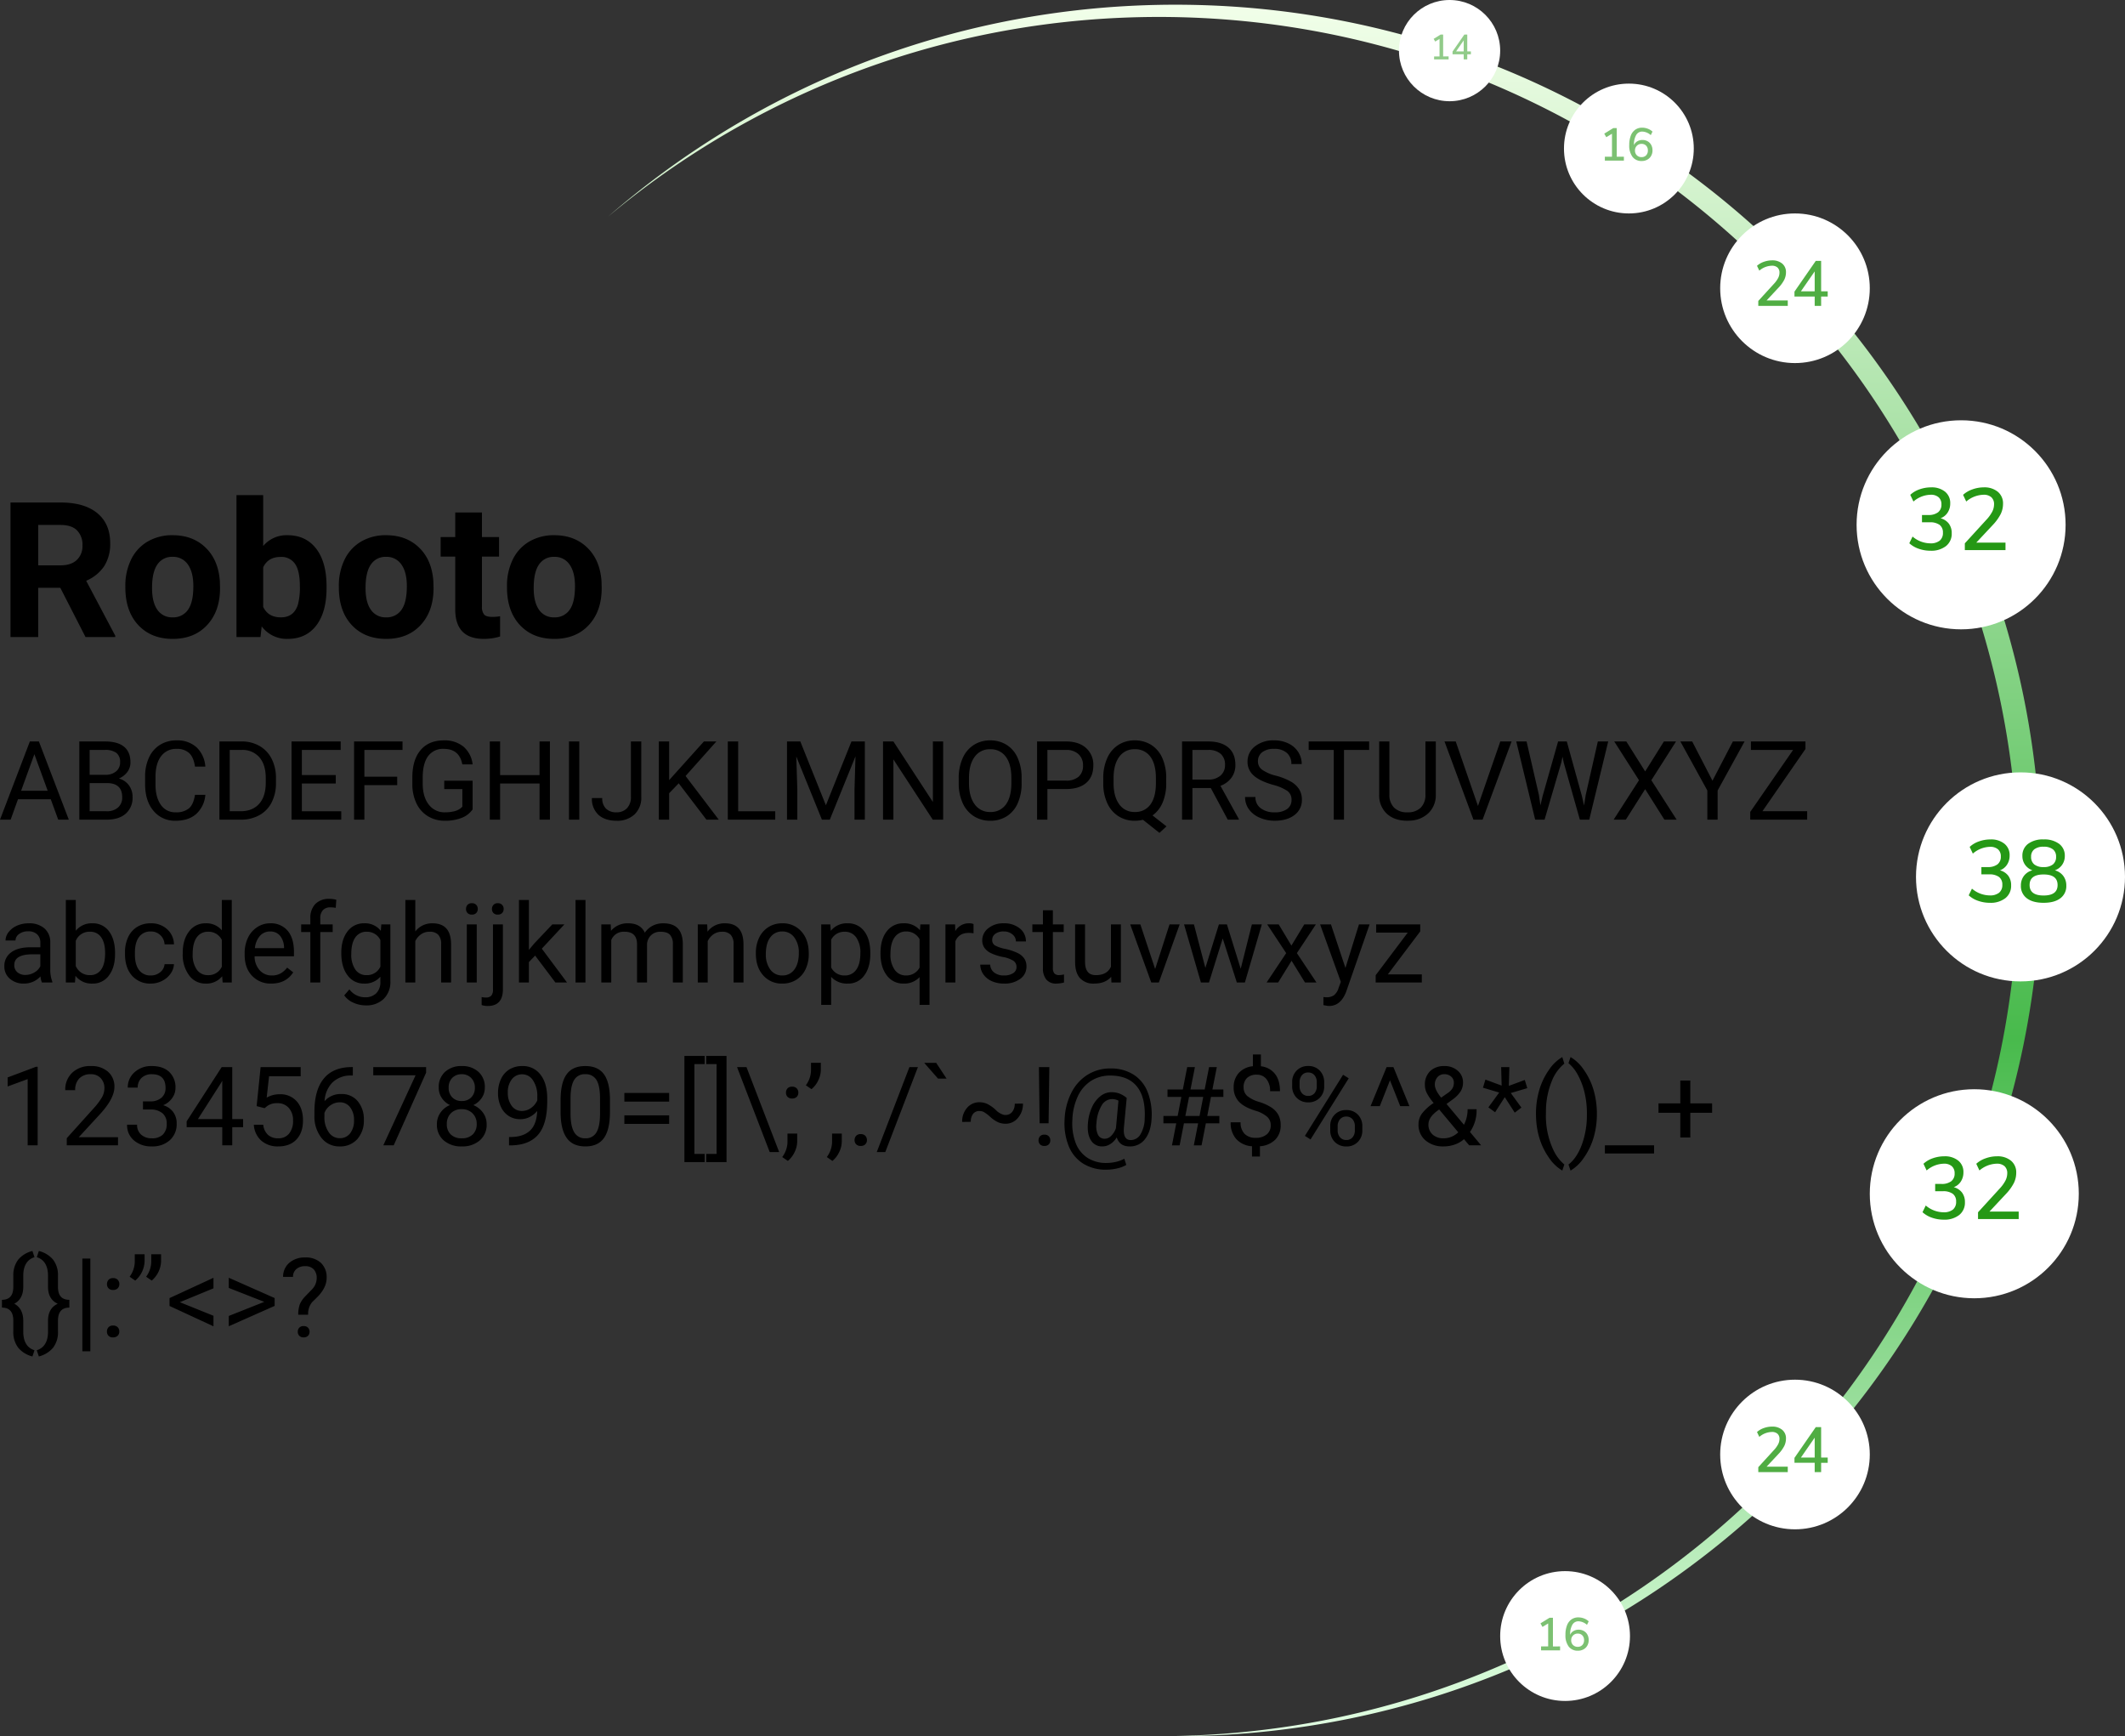 <svg xmlns="http://www.w3.org/2000/svg" xmlns:xlink="http://www.w3.org/1999/xlink" width="965.873" height="789" xmlns:v="https://vecta.io/nano"><rect width="100%" height="100%" fill="#333333" stroke="none"/><defs><linearGradient id="A" x1=".5" x2=".5" y2="1"><stop offset="0" stop-color="#f2ffea"/><stop offset=".596" stop-color="#48ba4c"/><stop offset="1" stop-color="#e3ffe4"/></linearGradient><path id="B" d="M882.034 235.519a6.96 6.96 0 0 1 3.78 2.46c.903 1.277 1.36 2.817 1.3 4.38a7.08 7.08 0 0 1-2.6 5.8c-2.027 1.507-4.518 2.257-7.04 2.12a16.04 16.04 0 0 1-5.36-.9 12.06 12.06 0 0 1-4.28-2.5l1.48-3.04a12.58 12.58 0 0 0 8.04 3.08 6.56 6.56 0 0 0 4.3-1.22 4.45 4.45 0 0 0 1.46-3.62 4.23 4.23 0 0 0-1.5-3.54c-1.342-.884-2.938-1.299-4.54-1.18h-3.48v-3.32h2.84a7.05 7.05 0 0 0 4.46-1.22c1.057-.878 1.629-2.209 1.54-3.58.077-1.223-.392-2.416-1.28-3.26a5.23 5.23 0 0 0-3.6-1.14c-2.894.076-5.669 1.166-7.84 3.08l-1.44-3.04c1.214-1.123 2.652-1.975 4.22-2.5 1.689-.599 3.468-.904 5.26-.9a9.58 9.58 0 0 1 6.32 1.96 6.55 6.55 0 0 1 2.36 5.32 7.51 7.51 0 0 1-1.16 4.16c-.768 1.196-1.906 2.109-3.24 2.6zm29.52 11.08v3.4h-18.48v-3.08l9.72-10.64a16.85 16.85 0 0 0 2.72-3.72 7.38 7.38 0 0 0 .84-3.32c.085-1.222-.368-2.42-1.24-3.28-1.004-.807-2.275-1.206-3.56-1.12-2.89.094-5.659 1.182-7.84 3.08l-1.44-3.04a12.2 12.2 0 0 1 4.24-2.48 15.16 15.16 0 0 1 5.16-.92c2.308-.126 4.583.592 6.4 2.02 1.581 1.363 2.451 3.375 2.36 5.46a10.56 10.56 0 0 1-1.06 4.64c-.942 1.799-2.134 3.455-3.54 4.92l-7.56 8.08z"/></defs><path d="M534.277 789a395.45 395.45 0 0 1-3.782-.018 396.3 396.3 0 0 0 39.612-2.366 391.35 391.35 0 0 0 38.455-6.206 389.11 389.11 0 0 0 37.1-9.853c12.012-3.836 23.977-8.313 35.562-13.307 11.482-4.95 22.863-10.524 33.827-16.569 10.888-6 21.619-12.61 31.9-19.637 10.229-6.994 20.247-14.569 29.776-22.513 9.5-7.924 18.743-16.4 27.459-25.2s17.112-18.108 24.953-27.685a392.92 392.92 0 0 0 22.251-29.982 392.2 392.2 0 0 0 19.358-32.085c5.949-11.026 11.424-22.464 16.271-34a389.2 389.2 0 0 0 12.992-35.714c3.77-12.194 6.972-24.724 9.518-37.24 2.58-12.682 4.548-25.659 5.853-38.572 2.666-26.484 2.658-53.169-.023-79.652a391.74 391.74 0 0 0-5.919-38.788 389.62 389.62 0 0 0-9.626-37.438 389.39 389.39 0 0 0-13.136-35.891c-4.9-11.589-10.437-23.078-16.45-34.148a392.31 392.31 0 0 0-19.567-32.209c-6.979-10.33-14.545-20.448-22.488-30.073-7.924-9.6-16.407-18.936-25.213-27.742s-18.144-17.282-27.744-25.205a393.24 393.24 0 0 0-30.074-22.488c-10.38-7.013-21.217-13.6-32.209-19.568a390.49 390.49 0 0 0-34.148-16.45 389.41 389.41 0 0 0-35.892-13.136 389.31 389.31 0 0 0-37.438-9.626 391.68 391.68 0 0 0-38.787-5.92c-13.272-1.343-26.603-2.016-39.942-2.017-11.778 0-23.667.531-35.336 1.577a392.51 392.51 0 0 0-34.454 4.64 389.89 389.89 0 0 0-33.437 7.568c-10.86 2.968-21.723 6.453-32.284 10.36-10.466 3.87-20.899 8.25-30.999 13.016a391.25 391.25 0 0 0-29.572 15.539 392.76 392.76 0 0 0-54.328 38.1 396.98 396.98 0 0 1 26.866-21.376c9.251-6.726 18.907-13.12 28.7-19.007a394.15 394.15 0 0 1 30.384-16.488 392.68 392.68 0 0 1 31.92-13.822c10.889-4.15 22.1-7.854 33.31-11.009 11.335-3.189 22.96-5.9 34.551-8.046 11.731-2.177 23.724-3.838 35.643-4.937 12.079-1.113 24.388-1.678 36.587-1.678 13.434.001 26.86.679 40.226 2.031 13.113 1.333 26.15 3.323 39.064 5.962a391.67 391.67 0 0 1 37.7 9.695c12.206 3.8 24.367 8.248 36.147 13.23a393.21 393.21 0 0 1 34.391 16.567 395.13 395.13 0 0 1 32.438 19.707c10.4 7.028 20.593 14.648 30.287 22.649a396.93 396.93 0 0 1 27.939 25.393c8.866 8.867 17.413 18.269 25.393 27.939 8 9.694 15.621 19.884 22.649 30.288a395.3 395.3 0 0 1 19.708 32.438c6.057 11.151 11.631 22.722 16.567 34.392 4.982 11.778 9.433 23.94 13.229 36.146a394.22 394.22 0 0 1 9.7 37.7 394.54 394.54 0 0 1 5.962 39.064c2.708 26.749 2.708 53.703 0 80.452-1.333 13.114-3.323 26.152-5.961 39.067-2.594 12.674-5.855 25.36-9.7 37.7-3.8 12.206-8.247 24.367-13.229 36.147-4.936 11.67-10.51 23.241-16.567 34.392a394.96 394.96 0 0 1-19.708 32.438 397.4 397.4 0 0 1-22.649 30.288c-7.98 9.67-16.524 19.07-25.393 27.939a397.33 397.33 0 0 1-27.939 25.393 396.53 396.53 0 0 1-30.287 22.649c-10.458 7.064-21.372 13.695-32.438 19.707a393.37 393.37 0 0 1-34.391 16.567c-11.781 4.983-23.942 9.434-36.147 13.23a393.16 393.16 0 0 1-37.7 9.695 394.5 394.5 0 0 1-39.064 5.962A399.81 399.81 0 0 1 534.277 789z" fill="url(#A)"/><path d="M27.409 267.118H17.373V289.5H4.775v-61.141h22.718q10.834 0 16.713 4.829 5.879 4.829 5.879 13.647a18.81 18.81 0 0 1-2.709 10.436 18.47 18.47 0 0 1-8.209 6.656l13.227 24.985v.588H38.873zm-10.036-10.2h10.162q4.745 0 7.349-2.415a8.63 8.63 0 0 0 2.6-6.656 9.24 9.24 0 0 0-2.457-6.8q-2.457-2.478-7.538-2.478H17.373zm39.6 9.448c-.076-4.164.814-8.29 2.6-12.052a19.06 19.06 0 0 1 7.5-8.188 21.87 21.87 0 0 1 11.359-2.9q9.2 0 15.012 5.627 5.812 5.627 6.488 15.285l.084 3.107q0 10.455-5.84 16.775-5.84 6.32-15.66 6.32-9.826 0-15.684-6.3-5.858-6.3-5.861-17.132zm12.136.882q0 6.467 2.436 9.889a8.04 8.04 0 0 0 6.971 3.419 8.06 8.06 0 0 0 6.887-3.38q2.478-3.38 2.478-10.813 0-6.341-2.478-9.826a8.06 8.06 0 0 0-6.971-3.485c-2.74-.115-5.345 1.195-6.887 3.464q-2.438 3.463-2.438 10.728zm79.323-.042q0 10.918-4.661 17.028-4.661 6.11-13.019 6.106c-4.622.147-9.026-1.969-11.8-5.669l-.546 4.829h-10.918V225h12.136v23.138a13.82 13.82 0 0 1 11.044-4.913q8.314 0 13.039 6.11 4.725 6.11 4.724 17.2zm-12.136-.882q0-6.887-2.184-10.057c-1.467-2.121-3.935-3.322-6.509-3.17q-5.795 0-7.979 4.745v17.931q2.226 4.787 8.063 4.787 5.879 0 7.727-5.795a29.88 29.88 0 0 0 .881-8.445zm17.721.042c-.076-4.164.814-8.29 2.6-12.052a19.06 19.06 0 0 1 7.5-8.188 21.87 21.87 0 0 1 11.359-2.9q9.2 0 15.012 5.627 5.812 5.627 6.488 15.285l.084 3.107q0 10.456-5.837 16.776-5.837 6.32-15.666 6.319-9.826 0-15.684-6.3-5.858-6.3-5.857-17.132zm12.136.882q0 6.467 2.436 9.889a8.04 8.04 0 0 0 6.971 3.422 8.06 8.06 0 0 0 6.887-3.38q2.478-3.38 2.478-10.813 0-6.341-2.478-9.826a8.06 8.06 0 0 0-6.971-3.485c-2.74-.115-5.345 1.195-6.887 3.464q-2.438 3.46-2.438 10.725zm52.91-34.35v11.17h7.769v8.9h-7.769v22.676c-.117 1.28.226 2.56.966 3.611q.966 1.092 3.7 1.092a19.32 19.32 0 0 0 3.569-.294v9.2c-2.384.727-4.863 1.094-7.355 1.087q-12.766 0-13.018-12.892v-24.481h-6.635v-8.9h6.635v-11.17zm11.38 33.468c-.076-4.164.814-8.29 2.6-12.052a19.06 19.06 0 0 1 7.5-8.188 21.87 21.87 0 0 1 11.359-2.9q9.2 0 15.012 5.627 5.812 5.627 6.488 15.285l.084 3.107q0 10.456-5.837 16.776-5.837 6.32-15.666 6.319-9.826 0-15.684-6.3-5.858-6.3-5.858-17.133zm12.136.882q0 6.467 2.436 9.889a8.04 8.04 0 0 0 6.971 3.422 8.06 8.06 0 0 0 6.887-3.38q2.478-3.38 2.478-10.813 0-6.341-2.478-9.826a8.06 8.06 0 0 0-6.971-3.485c-2.74-.115-5.345 1.195-6.887 3.464q-2.438 3.46-2.438 10.725zM23.071 363.223H8.178L4.834 372.5H0l13.574-35.547h4.1l13.6 35.547h-4.81zm-13.477-3.858h12.085l-6.054-16.626zM36.059 372.5v-35.547H47.68q5.786 0 8.7 2.393 2.914 2.393 2.917 7.08a7.22 7.22 0 0 1-1.416 4.407 9.18 9.18 0 0 1-3.853 2.967c1.823.471 3.43 1.553 4.553 3.064 1.133 1.562 1.72 3.454 1.672 5.383a9.51 9.51 0 0 1-3.1 7.52q-3.101 2.733-8.765 2.733zm4.688-16.626v12.793h7.739a7.45 7.45 0 0 0 5.164-1.7 5.96 5.96 0 0 0 1.892-4.675q0-6.421-6.982-6.421zm0-3.76h7.08a7.43 7.43 0 0 0 4.919-1.538 5.15 5.15 0 0 0 1.843-4.176 5.07 5.07 0 0 0-1.709-4.26c-1.541-1-3.368-1.468-5.2-1.331h-6.933zm52.588 9.106a13.08 13.08 0 0 1-4.163 8.7q-3.503 3.068-9.314 3.068c-3.885.143-7.617-1.525-10.1-4.517q-3.8-4.517-3.8-12.085v-3.418c-.063-3.001.541-5.978 1.77-8.716a13.22 13.22 0 0 1 5.017-5.774 13.97 13.97 0 0 1 7.52-2.014c3.323-.162 6.578.972 9.082 3.162 2.376 2.315 3.797 5.439 3.979 8.752h-4.703q-.61-4.248-2.649-6.152a8.03 8.03 0 0 0-5.7-1.9 8.39 8.39 0 0 0-7.043 3.32q-2.551 3.32-2.551 9.448v3.442q0 5.786 2.417 9.2a7.81 7.81 0 0 0 6.763 3.418 9.02 9.02 0 0 0 5.994-1.77q2.087-1.77 2.771-6.165zm6.396 11.28v-35.547h10.034a16.16 16.16 0 0 1 8.2 2.051 13.87 13.87 0 0 1 5.505 5.835 18.99 18.99 0 0 1 1.965 8.691v2.27a19.06 19.06 0 0 1-1.941 8.813c-1.223 2.449-3.154 4.473-5.542 5.811a17.18 17.18 0 0 1-8.382 2.076zm4.685-31.689v27.856h4.932q5.42 0 8.435-3.369 3.015-3.369 3.015-9.595v-2.075q0-6.055-2.844-9.412c-2.034-2.3-5.002-3.553-8.069-3.406zm48.2 15.258h-15.409v12.6h17.9v3.831h-22.591v-35.547h22.339v3.857h-17.648v11.426h15.409zm27.93.732h-14.921V372.5h-4.687v-35.547h22.021v3.857h-17.334v12.158h14.917zm34.27 11.036a10.83 10.83 0 0 1-5.042 3.87 20.35 20.35 0 0 1-7.528 1.281 14.6 14.6 0 0 1-7.715-2.039 13.58 13.58 0 0 1-5.215-5.798c-1.278-2.726-1.925-5.705-1.892-8.716v-3.1q0-8.032 3.748-12.451 3.748-4.419 10.535-4.419a13.49 13.49 0 0 1 8.96 2.844 12.39 12.39 0 0 1 4.15 8.069h-4.687q-1.318-7.056-8.4-7.056a8.3 8.3 0 0 0-7.141 3.308q-2.429 3.308-2.454 9.583v2.905q0 5.981 2.734 9.509a8.87 8.87 0 0 0 7.4 3.528 16.3 16.3 0 0 0 4.614-.586 7.13 7.13 0 0 0 3.271-1.978v-7.983h-8.228V354.8h12.89zm35.135 4.663h-4.712v-16.431h-17.923V372.5h-4.687v-35.547h4.687v15.283h17.92v-15.283h4.712zm13.354 0h-4.689v-35.547h4.688zm23.462-35.547h4.712v25.171a10.43 10.43 0 0 1-3.063 7.983c-2.239 1.994-5.172 3.028-8.167 2.881q-5.3 0-8.252-2.71c-2.042-1.981-3.12-4.753-2.954-7.593h4.688c-.105 1.747.498 3.463 1.672 4.761a6.48 6.48 0 0 0 4.846 1.709 6.28 6.28 0 0 0 4.7-1.831 7.09 7.09 0 0 0 1.819-5.127zm21.729 19.019l-4.346 4.517V372.5h-4.687v-35.547h4.688v17.578l15.8-17.578h5.664l-13.999 15.698 15.093 19.849h-5.615zm27.026 12.7h16.846v3.828H330.81v-35.547h4.712zm28.247-31.714l11.621 29 11.621-29h6.079V372.5h-4.687v-13.843l.439-14.941-11.67 28.784h-3.589l-11.645-28.711.464 14.868V372.5h-4.686v-35.547zm64.917 35.542h-4.712l-17.9-27.393V372.5h-4.712v-35.547h4.712l17.949 27.515v-27.515h4.663zm35.669-16.626a21.99 21.99 0 0 1-1.758 9.119c-1.033 2.432-2.767 4.501-4.98 5.945a13.7 13.7 0 0 1-7.52 2.051 13.59 13.59 0 0 1-7.446-2.063 13.63 13.63 0 0 1-5.042-5.884 21.1 21.1 0 0 1-1.843-8.85v-2.563a21.73 21.73 0 0 1 1.782-9.058c1.052-2.459 2.806-4.552 5.042-6.018a13.53 13.53 0 0 1 7.458-2.087 13.78 13.78 0 0 1 7.532 2.063 13.29 13.29 0 0 1 5.017 5.981 22.1 22.1 0 0 1 1.758 9.119zm-4.663-2.295q0-6.323-2.539-9.7c-1.658-2.237-4.318-3.504-7.1-3.381-2.748-.104-5.369 1.163-6.995 3.381q-2.551 3.381-2.625 9.387v2.612q0 6.128 2.576 9.631a8.32 8.32 0 0 0 7.092 3.5c2.747.131 5.38-1.108 7.028-3.309q2.49-3.308 2.563-9.485zm16.382 5V372.5h-4.688v-35.547h13.11q5.835 0 9.143 2.979a10.1 10.1 0 0 1 3.308 7.886q0 5.176-3.235 7.971-3.235 2.795-9.265 2.8zm0-3.833h8.423a8.43 8.43 0 0 0 5.762-1.77c1.394-1.323 2.127-3.198 2-5.115a6.68 6.68 0 0 0-2-5.078 7.9 7.9 0 0 0-5.493-1.978h-8.691zm54 1.123c.075 3.04-.482 6.062-1.636 8.875a13.71 13.71 0 0 1-4.59 5.823l6.348 4.98-3.2 2.954-7.49-5.952a15.25 15.25 0 0 1-3.711.439 13.59 13.59 0 0 1-7.446-2.063 13.63 13.63 0 0 1-5.042-5.884 21.1 21.1 0 0 1-1.843-8.85v-2.563a21.73 21.73 0 0 1 1.782-9.058c1.052-2.459 2.806-4.552 5.042-6.018a13.53 13.53 0 0 1 7.458-2.087c2.667-.055 5.292.666 7.556 2.075a13.39 13.39 0 0 1 5.014 5.969 21.93 21.93 0 0 1 1.758 9.094zm-4.687-2.295q0-6.274-2.5-9.68a8.33 8.33 0 0 0-7.141-3.406 8.26 8.26 0 0 0-6.97 3.381q-2.551 3.381-2.625 9.387v2.612q0 6.1 2.551 9.619a8.27 8.27 0 0 0 7.092 3.516c2.747.135 5.382-1.103 7.033-3.303q2.49-3.308 2.563-9.485zm24.951 4.541h-8.35V372.5h-4.712v-35.547h11.768q6.006 0 9.241 2.734 3.235 2.734 3.235 7.959a9.57 9.57 0 0 1-1.794 5.786 10.71 10.71 0 0 1-4.993 3.687l8.353 15.088v.293h-5.03zm-8.35-3.833h7.2c2.011.106 3.99-.538 5.554-1.807a6.1 6.1 0 0 0 2.063-4.834c.123-1.892-.597-3.742-1.965-5.054a8.33 8.33 0 0 0-5.676-1.782h-7.178zm36.572 2.368q-6.03-1.733-8.777-4.26a8.14 8.14 0 0 1-2.747-6.238 8.6 8.6 0 0 1 3.357-6.946 13.34 13.34 0 0 1 8.728-2.747 14.56 14.56 0 0 1 6.531 1.416 10.74 10.74 0 0 1 4.443 3.906 9.99 9.99 0 0 1 1.575 5.444h-4.712c.099-1.909-.652-3.764-2.051-5.066a8.36 8.36 0 0 0-5.786-1.843 8.55 8.55 0 0 0-5.408 1.526c-1.294 1.015-2.017 2.593-1.941 4.236-.001 1.447.682 2.81 1.843 3.674 1.899 1.308 4.031 2.241 6.28 2.748 2.42.614 4.75 1.537 6.934 2.747a10.52 10.52 0 0 1 3.711 3.5 8.94 8.94 0 0 1 1.208 4.712c.078 2.72-1.18 5.305-3.369 6.921q-3.369 2.6-9.009 2.6a16.71 16.71 0 0 1-6.836-1.4 11.5 11.5 0 0 1-4.9-3.845c-1.142-1.618-1.744-3.555-1.718-5.535h4.712a6.12 6.12 0 0 0 2.38 5.09 10.02 10.02 0 0 0 6.36 1.868 9.21 9.21 0 0 0 5.688-1.514c1.298-.966 2.038-2.509 1.978-4.126a4.83 4.83 0 0 0-1.831-4.041 21.11 21.11 0 0 0-6.639-2.822zm43.756-15.839h-11.428V372.5h-4.663v-31.689h-11.4v-3.857h27.491zm30.3-3.857v24.17a11.34 11.34 0 0 1-3.162 8.228 12.74 12.74 0 0 1-8.512 3.587l-1.245.049q-5.835 0-9.3-3.149a11.26 11.26 0 0 1-3.516-8.667v-24.219h4.635v24.072a8.13 8.13 0 0 0 2.124 5.994c1.642 1.509 3.83 2.281 6.055 2.136a8.22 8.22 0 0 0 6.091-2.124c1.486-1.625 2.249-3.783 2.112-5.981v-24.1zm19.161 29.32l10.156-29.321h5.127L673.877 372.5h-4.15l-13.16-35.547h5.1zm27.71-4.98l.684 4.688 1-4.224 7.031-24.8h3.955l6.86 24.8.977 4.3.757-4.785 5.518-24.316h4.712l-8.618 35.543h-4.272l-7.325-25.9-.562-2.71-.562 2.71-7.592 25.9h-4.272l-8.594-35.547h4.688zm48.291-10.718l8.521-13.623h5.517l-11.23 17.627 11.499 17.92h-5.569l-8.74-13.867-8.787 13.867h-5.542l11.523-17.92-11.254-17.627h5.493zm30.591 4.224l9.277-17.847h5.322l-12.252 22.29V372.5h-4.687v-13.257l-12.256-22.29h5.371zm22.705 13.867h20.337v3.833h-25.879v-3.516l19.484-28.173h-19.167v-3.857h24.78v3.446z"/><path d="M19.043 446.5a9.49 9.49 0 0 1-.635-2.783c-1.93 2.107-4.663 3.296-7.52 3.271-2.337.094-4.625-.695-6.408-2.209a7.15 7.15 0 0 1-2.5-5.6 7.47 7.47 0 0 1 3.136-6.412q3.137-2.283 8.826-2.283h4.395v-2.075c.068-1.4-.447-2.765-1.421-3.772a5.69 5.69 0 0 0-4.175-1.4c-1.449-.05-2.873.379-4.053 1.221a3.6 3.6 0 0 0-1.636 2.954H2.516c.026-1.394.519-2.74 1.4-3.821a9.58 9.58 0 0 1 3.811-2.921c1.667-.728 3.47-1.093 5.289-1.07 2.585-.152 5.134.662 7.153 2.283 1.764 1.607 2.744 3.901 2.686 6.287v12.153c-.078 1.971.238 3.938.928 5.786v.391zm-7.5-3.442a7.94 7.94 0 0 0 4.028-1.1c1.191-.648 2.156-1.646 2.764-2.858v-5.42h-3.54q-8.3 0-8.3 4.858a4.11 4.11 0 0 0 1.416 3.32c1.027.827 2.319 1.254 3.636 1.2zm40.747-9.473q0 6.055-2.783 9.729c-1.727 2.385-4.523 3.761-7.466 3.674a9.21 9.21 0 0 1-7.739-3.54l-.22 3.052h-4.15V409h4.517v13.989c1.832-2.265 4.633-3.524 7.543-3.389 2.966-.116 5.797 1.247 7.556 3.638q2.747 3.638 2.747 9.961zm-4.517-.513q0-4.614-1.782-7.129a5.9 5.9 0 0 0-5.127-2.515 6.63 6.63 0 0 0-6.421 4.15V439c1.097 2.583 3.665 4.231 6.47 4.15 2.004.081 3.91-.868 5.054-2.515q1.811-2.509 1.811-7.563zM68.579 443.3c1.537.026 3.033-.493 4.224-1.465 1.153-.884 1.879-2.214 2-3.662h4.272a8.19 8.19 0 0 1-1.559 4.327 10.29 10.29 0 0 1-3.847 3.268 11.1 11.1 0 0 1-5.09 1.22 10.88 10.88 0 0 1-8.582-3.6q-3.181-3.602-3.181-9.852v-.757a15.9 15.9 0 0 1 1.416-6.86c.871-1.918 2.284-3.539 4.065-4.663 1.886-1.14 4.059-1.716 6.262-1.66 2.712-.091 5.355.861 7.385 2.661a9.51 9.51 0 0 1 3.137 6.909h-4.277c-.08-1.601-.776-3.11-1.941-4.211a6.04 6.04 0 0 0-4.309-1.648 6.32 6.32 0 0 0-5.338 2.478q-1.892 2.478-1.892 7.166v.854q0 4.565 1.88 7.031a6.35 6.35 0 0 0 5.375 2.464zm14.477-10.228q0-6.079 2.881-9.778a9.11 9.11 0 0 1 7.544-3.7 9.16 9.16 0 0 1 7.349 3.174V409h4.517v37.5h-4.15l-.22-2.832a9.2 9.2 0 0 1-7.545 3.32c-2.96.05-5.757-1.355-7.483-3.76a15.65 15.65 0 0 1-2.893-9.814zm4.517.513c-.143 2.481.507 4.943 1.855 7.031a6 6 0 0 0 5.127 2.539 6.59 6.59 0 0 0 6.275-3.855v-12.136a6.64 6.64 0 0 0-6.226-3.735c-2.049-.082-3.999.884-5.176 2.563q-1.855 2.564-1.855 7.593zm35.743 13.403a11.54 11.54 0 0 1-8.74-3.528q-3.369-3.528-3.369-9.436v-.83a15.85 15.85 0 0 1 1.5-7.019c.924-1.97 2.378-3.644 4.2-4.834a10.56 10.56 0 0 1 5.847-1.746c3.05-.166 6.006 1.087 8.008 3.394q2.856 3.394 2.856 9.717v1.88h-17.9a9.39 9.39 0 0 0 2.287 6.314c1.407 1.58 3.439 2.458 5.554 2.4 1.414.045 2.814-.293 4.053-.977 1.125-.667 2.111-1.545 2.904-2.586l2.759 2.148q-3.319 5.103-9.959 5.103zm-.562-23.682c-1.746-.033-3.421.693-4.59 1.99a9.67 9.67 0 0 0-2.295 5.579h13.232v-.342a8.6 8.6 0 0 0-1.855-5.333 5.67 5.67 0 0 0-4.492-1.893zm18.31 23.194v-22.925h-4.175v-3.491h4.175v-2.71a9 9 0 0 1 2.271-6.567c1.727-1.628 4.052-2.468 6.421-2.319 1.047.001 2.09.14 3.1.415l-.244 3.662a12.97 12.97 0 0 0-2.441-.22c-1.263-.079-2.499.388-3.394 1.282a5.19 5.19 0 0 0-1.2 3.674v2.783h5.64v3.491h-5.64V446.5zm14.063-13.428q0-6.177 2.856-9.827c1.78-2.373 4.602-3.735 7.568-3.65 2.918-.139 5.725 1.132 7.544 3.418l.22-2.93h4.126v25.782c.161 3-.942 5.931-3.04 8.081-2.215 2.041-5.158 3.106-8.167 2.954-1.929-.005-3.835-.422-5.591-1.221-1.68-.698-3.127-1.858-4.175-3.345l2.344-2.71a8.83 8.83 0 0 0 7.1 3.589 6.92 6.92 0 0 0 5.139-1.855 7.09 7.09 0 0 0 1.843-5.225v-2.27c-1.865 2.11-4.587 3.26-7.4 3.125-2.964.064-5.77-1.332-7.507-3.735q-2.86-3.735-2.86-10.181zm4.541.513c-.138 2.472.502 4.926 1.831 7.015a5.95 5.95 0 0 0 5.127 2.551c2.686.1 5.165-1.434 6.274-3.882v-12.056c-1.147-2.379-3.586-3.862-6.226-3.784a6 6 0 0 0-5.151 2.563q-1.855 2.564-1.855 7.593zm29.1-10.3a9.6 9.6 0 0 1 7.813-3.687q8.374 0 8.447 9.448V446.5h-4.512v-17.48a6.08 6.08 0 0 0-1.31-4.22c-1.08-.996-2.528-1.492-3.992-1.367a6.52 6.52 0 0 0-3.857 1.172 7.96 7.96 0 0 0-2.588 3.076V446.5h-4.517V409h4.517zm27.931 23.215h-4.517v-26.416h4.517zm-4.883-33.423a2.7 2.7 0 0 1 .671-1.855 2.52 2.52 0 0 1 1.99-.757 2.56 2.56 0 0 1 2 .757 2.67 2.67 0 0 1 .684 1.855 2.58 2.58 0 0 1-.684 1.831c-.532.518-1.26.784-2 .732-.738.054-1.463-.213-1.99-.732-.452-.501-.693-1.157-.671-1.831zm16.772 7.007v29.468q0 7.617-6.909 7.617a8.38 8.38 0 0 1-2.759-.439v-3.614a8.73 8.73 0 0 0 2.051.2 3.07 3.07 0 0 0 2.307-.818c.613-.814.897-1.83.793-2.844v-29.57zm-4.98-7.007a2.71 2.71 0 0 1 .671-1.843 2.47 2.47 0 0 1 1.965-.769 2.56 2.56 0 0 1 2 .757 2.67 2.67 0 0 1 .684 1.855 2.58 2.58 0 0 1-.684 1.831c-.532.518-1.26.784-2 .732-.735.056-1.457-.211-1.978-.732-.445-.504-.68-1.159-.658-1.831zm19.629 21.191l-2.832 2.954v9.278h-4.517V409h4.517v22.681l2.417-2.905 8.228-8.691h5.493l-10.279 11.034 11.475 15.381h-5.3zm22.879 12.232h-4.52V409h4.52zm11.475-26.416l.122 2.93c1.947-2.282 4.836-3.541 7.833-3.414q5.542 0 7.544 4.248c.889-1.278 2.063-2.331 3.43-3.076a10.13 10.13 0 0 1 4.996-1.172q8.691 0 8.838 9.2v17.7h-4.517v-17.432c.118-1.525-.344-3.038-1.294-4.236q-1.294-1.4-4.346-1.4a5.99 5.99 0 0 0-4.175 1.5 6.09 6.09 0 0 0-1.929 4.041V446.5h-4.541v-17.31q0-5.762-5.64-5.762c-2.636-.204-5.099 1.329-6.079 3.784V446.5h-4.517v-26.416zm43.848 0l.146 3.32c1.87-2.468 4.814-3.886 7.91-3.809q8.374 0 8.447 9.448V446.5h-4.517v-17.48a6.08 6.08 0 0 0-1.309-4.22c-1.08-.996-2.528-1.492-3.992-1.367a6.52 6.52 0 0 0-3.857 1.172 7.96 7.96 0 0 0-2.588 3.076V446.5h-4.517v-26.416zm22.119 12.964a15.6 15.6 0 0 1 1.526-6.982c.929-1.968 2.404-3.629 4.248-4.785 1.87-1.138 4.024-1.723 6.213-1.685a11.14 11.14 0 0 1 8.728 3.735q3.333 3.735 3.333 9.937v.317a15.74 15.74 0 0 1-1.477 6.921c-.917 1.966-2.384 3.624-4.224 4.773a11.7 11.7 0 0 1-6.315 1.709 11.11 11.11 0 0 1-8.7-3.735q-3.333-3.735-3.333-9.888zm4.541.537a11.3 11.3 0 0 0 2.039 7.056c1.27 1.729 3.308 2.723 5.452 2.659 2.159.067 4.209-.945 5.469-2.7q2.026-2.7 2.026-7.556a11.28 11.28 0 0 0-2.063-7.043 6.56 6.56 0 0 0-5.481-2.7c-2.128-.053-4.146.942-5.4 2.661q-2.046 2.667-2.046 7.623zm47.485 0q0 6.03-2.759 9.717a8.84 8.84 0 0 1-7.474 3.686 9.69 9.69 0 0 1-7.568-3.052v12.72h-4.517v-36.572h4.126l.22 2.93a9.3 9.3 0 0 1 7.666-3.418 9.01 9.01 0 0 1 7.532 3.589q2.771 3.589 2.771 9.985zm-4.517-.513a11.67 11.67 0 0 0-1.9-7.056c-1.194-1.688-3.158-2.661-5.225-2.588a6.64 6.64 0 0 0-6.152 3.638v12.622a6.65 6.65 0 0 0 6.2 3.613c2.044.06 3.983-.907 5.164-2.576q1.91-2.575 1.91-7.653zm9.155 0q0-6.226 2.856-9.851c1.819-2.377 4.675-3.727 7.666-3.625a9.25 9.25 0 0 1 7.4 3.149l.2-2.661h4.15v36.572h-4.517v-12.6a9.48 9.48 0 0 1-7.275 2.93 9.11 9.11 0 0 1-7.629-3.723q-2.857-3.721-2.857-9.873zm4.517.513c-.143 2.521.529 5.02 1.917 7.129a6.1 6.1 0 0 0 5.16 2.586c2.56.073 4.942-1.307 6.152-3.564V426.8c-1.225-2.208-3.575-3.553-6.1-3.491a6.14 6.14 0 0 0-5.2 2.6q-1.932 2.598-1.932 7.676zm37.769-9.448c-.735-.118-1.478-.175-2.222-.171q-4.443 0-6.03 3.784v18.75h-4.52v-26.416h4.395l.073 3.052c1.287-2.251 3.708-3.612 6.3-3.54.684-.036 1.367.081 2 .342zm19.528 15.356c.049-1.12-.469-2.189-1.379-2.844-1.475-.888-3.109-1.481-4.81-1.746a22.74 22.74 0 0 1-5.444-1.758c-1.183-.55-2.207-1.389-2.979-2.441a5.84 5.84 0 0 1-.964-3.369 6.85 6.85 0 0 1 2.747-5.493c2.001-1.554 4.487-2.35 7.019-2.246a11.04 11.04 0 0 1 7.288 2.319c1.811 1.43 2.847 3.626 2.8 5.933h-4.541c-.006-1.252-.587-2.432-1.575-3.2a5.9 5.9 0 0 0-3.967-1.343c-1.369-.08-2.726.298-3.857 1.074a3.38 3.38 0 0 0-1.392 2.808 2.74 2.74 0 0 0 1.294 2.466 15.92 15.92 0 0 0 4.675 1.587 24.36 24.36 0 0 1 5.481 1.807 8 8 0 0 1 3.113 2.527c.699 1.067 1.053 2.324 1.013 3.6a6.76 6.76 0 0 1-2.842 5.678 11.88 11.88 0 0 1-7.344 2.136 13.3 13.3 0 0 1-5.616-1.123c-1.538-.675-2.86-1.76-3.821-3.137a7.56 7.56 0 0 1-1.379-4.358h4.517c.031 1.413.7 2.737 1.819 3.6 1.299.94 2.879 1.409 4.48 1.331 1.444.07 2.876-.291 4.114-1.038a3.19 3.19 0 0 0 1.55-2.77zm16.528-25.806v6.4h4.932v3.491h-4.932v16.379a3.66 3.66 0 0 0 .659 2.38c.591.588 1.416.88 2.246.793.724-.026 1.443-.124 2.148-.293v3.663c-1.129.317-2.295.481-3.467.488-1.722.123-3.405-.552-4.565-1.831-1.113-1.496-1.658-3.339-1.538-5.2v-16.382h-4.81v-3.491h4.81v-6.4zm26.514 30.2q-2.637 3.1-7.739 3.1a8.21 8.21 0 0 1-6.433-2.454q-2.209-2.454-2.234-7.263v-17.186h4.517v17.065q0 6.006 4.883 6.006 5.176 0 6.885-3.857v-19.214h4.517V446.5h-4.3zm19.971-3.516l6.543-20.288h4.614l-9.473 26.417h-3.442l-9.575-26.416h4.614zm38.892-.1l5.078-20.19h4.517l-7.692 26.419h-3.662l-6.421-20.02-6.245 20.02h-3.662l-7.666-26.416h4.492l5.2 19.775 6.152-19.775h3.638zm23.047-10.547l5.859-9.644h5.269l-8.643 13.062 8.915 13.358h-5.225l-6.1-9.888-6.106 9.888h-5.249l8.908-13.354-8.64-13.062h5.225zm24.559 10.16l6.152-19.8h4.834l-10.617 30.493q-2.466 6.592-7.837 6.592l-.854-.073-1.685-.317v-3.663l1.221.1a6.01 6.01 0 0 0 3.577-.928c1.032-.891 1.769-2.074 2.112-3.394l1-2.686-9.424-26.123h4.932zm19.263 2.93h15.454v3.686h-20.971v-3.32l14.575-19.36h-14.352v-3.735h20.02v3.2z"/><path d="M17.116 520.5h-4.543v-30.1l-9.107 3.342v-4.1l12.94-4.86h.71zm36.521 0H30.346v-3.247l12.3-13.672c1.435-1.54 2.7-3.23 3.772-5.042.676-1.231 1.033-2.612 1.038-4.016a6.38 6.38 0 0 0-1.685-4.565 5.89 5.89 0 0 0-4.492-1.782c-1.936-.117-3.834.578-5.237 1.917a7.32 7.32 0 0 0-1.868 5.334h-4.511c-.12-2.974 1.029-5.859 3.162-7.935a11.72 11.72 0 0 1 8.459-3.027 11.26 11.26 0 0 1 7.837 2.6 8.87 8.87 0 0 1 2.881 6.921q0 5.249-6.689 12.5l-9.522 10.327h17.846zm11.353-19.971h3.394a7.46 7.46 0 0 0 5.032-1.684 5.63 5.63 0 0 0 1.831-4.419q0-6.25-6.226-6.25c-1.719-.086-3.401.516-4.675 1.672-1.184 1.163-1.818 2.773-1.746 4.431h-4.519a9.07 9.07 0 0 1 3.088-7.019 11.25 11.25 0 0 1 7.849-2.8q5.029 0 7.886 2.661c1.973 1.941 3.013 4.637 2.856 7.4a7.8 7.8 0 0 1-1.5 4.492c-1.015 1.46-2.437 2.589-4.089 3.247 1.8.514 3.388 1.592 4.529 3.076 1.096 1.526 1.658 3.371 1.6 5.249a9.7 9.7 0 0 1-3.125 7.593 11.7 11.7 0 0 1-8.132 2.81 12.01 12.01 0 0 1-8.142-2.71 8.99 8.99 0 0 1-3.137-7.153h4.541a5.81 5.81 0 0 0 1.831 4.492c1.358 1.172 3.116 1.775 4.907 1.683 1.828.124 3.63-.492 5-1.709 1.227-1.328 1.853-3.103 1.733-4.907.114-1.792-.584-3.54-1.9-4.761a8.3 8.3 0 0 0-5.493-1.709H64.99zm40.576 8.032h4.932v3.687h-4.932v8.252h-4.541v-8.252H84.838v-2.661l15.918-24.634h4.81zm-15.6 0h11.06V491.13l-.537.977zm26.685-5.884l1.807-17.725h18.213v4.175h-14.38l-1.075 9.693a11.47 11.47 0 0 1 5.933-1.538c2.922-.134 5.751 1.043 7.715 3.21q2.856 3.21 2.856 8.679 0 5.493-2.966 8.655-2.966 3.162-8.29 3.162c-2.799.119-5.542-.813-7.69-2.612-2.045-1.863-3.266-4.463-3.394-7.227h4.272c.138 1.747.911 3.384 2.173 4.6 1.298 1.078 2.953 1.631 4.639 1.55 1.892.091 3.719-.702 4.944-2.148a8.98 8.98 0 0 0 1.794-5.933c.1-2.083-.593-4.126-1.94-5.718a6.6 6.6 0 0 0-5.164-2.161c-1.647-.094-3.279.361-4.639 1.294l-1.2.977zm43.725-17.748v3.833h-.83a11.89 11.89 0 0 0-8.4 3.125 13 13 0 0 0-3.613 8.521 9.64 9.64 0 0 1 7.666-3.223 9.22 9.22 0 0 1 7.41 3.271 12.62 12.62 0 0 1 2.771 8.447 12.58 12.58 0 0 1-2.991 8.789 10.3 10.3 0 0 1-8.02 3.3c-3.225.084-6.297-1.371-8.276-3.918a15.53 15.53 0 0 1-3.174-10.1v-1.733q0-9.814 4.187-15 4.187-5.186 12.463-5.31zm-5.933 16.016c-1.536-.003-3.033.485-4.272 1.392a7.25 7.25 0 0 0-2.71 3.491v1.66a11.66 11.66 0 0 0 1.978 7.08c1.088 1.667 2.941 2.676 4.932 2.686a5.74 5.74 0 0 0 4.8-2.246 9.32 9.32 0 0 0 1.746-5.884c.1-2.117-.524-4.205-1.77-5.92-1.108-1.473-2.862-2.315-4.704-2.26zm39.233-13.453L178.955 520.5h-4.739l14.673-31.836h-19.236v-3.711h24.023zm26.685 6.738c.028 1.685-.461 3.337-1.4 4.736a9.55 9.55 0 0 1-3.8 3.247 10.19 10.19 0 0 1 4.407 3.491c1.079 1.517 1.647 3.338 1.624 5.2a9.29 9.29 0 0 1-3.113 7.349 11.96 11.96 0 0 1-8.192 2.735c-2.986.148-5.919-.832-8.215-2.747a9.33 9.33 0 0 1-3.088-7.336 9.05 9.05 0 0 1 1.575-5.2 9.8 9.8 0 0 1 4.358-3.516c-1.515-.726-2.806-1.848-3.735-3.247a8.37 8.37 0 0 1-1.366-4.712 9.19 9.19 0 0 1 2.881-7.129c2.098-1.823 4.817-2.767 7.593-2.637 2.772-.126 5.486.818 7.581 2.637a9.17 9.17 0 0 1 2.89 7.129zm-3.687 16.578a6.55 6.55 0 0 0-1.892-4.858 6.71 6.71 0 0 0-4.944-1.88 6.59 6.59 0 0 0-4.9 1.855c-1.257 1.307-1.923 3.072-1.843 4.883a6.31 6.31 0 0 0 1.794 4.761 6.89 6.89 0 0 0 4.998 1.731c1.826.105 3.619-.524 4.98-1.746a6.3 6.3 0 0 0 1.807-4.746zm-6.787-22.632a5.83 5.83 0 0 0-4.309 1.648c-1.14 1.205-1.735 2.824-1.648 4.48-.07 1.62.515 3.199 1.624 4.382a5.76 5.76 0 0 0 4.333 1.672 5.76 5.76 0 0 0 4.333-1.672c1.109-1.183 1.694-2.762 1.624-4.382.064-1.641-.545-3.237-1.685-4.419-1.124-1.14-2.672-1.759-4.272-1.709zm34.3 16.7a11.05 11.05 0 0 1-3.381 2.71c-1.331.688-2.811 1.04-4.309 1.025a9.47 9.47 0 0 1-5.359-1.514 9.84 9.84 0 0 1-3.528-4.26c-.846-1.909-1.271-3.979-1.245-6.067a14.8 14.8 0 0 1 1.355-6.421c.818-1.807 2.157-3.329 3.845-4.37 1.758-1.036 3.771-1.56 5.811-1.514 3.25-.127 6.355 1.346 8.313 3.943q3.04 3.943 3.04 10.754v1.318q0 10.376-4.1 15.149-4.1 4.773-12.378 4.895h-.879v-3.808h.952q5.591-.1 8.594-2.917 3.003-2.817 3.271-8.924zm-6.958 0c1.51.001 2.979-.487 4.187-1.392a8.2 8.2 0 0 0 2.8-3.442v-1.807a12.43 12.43 0 0 0-1.929-7.227c-1.033-1.713-2.882-2.767-4.883-2.783a5.8 5.8 0 0 0-4.785 2.283c-1.274 1.74-1.911 3.864-1.807 6.018a9.8 9.8 0 0 0 1.746 5.994c1.064 1.519 2.819 2.404 4.673 2.355zm40.015.464q0 7.935-2.71 11.792-2.71 3.857-8.47 3.856-5.688 0-8.423-3.772-2.735-3.772-2.832-11.267v-6.03q0-7.837 2.71-11.646 2.71-3.809 8.5-3.809 5.737 0 8.447 3.674 2.71 3.674 2.783 11.34zm-4.517-6.177q0-5.737-1.611-8.362c-1.08-1.754-3.044-2.765-5.1-2.625-2.04-.142-3.99.865-5.054 2.612q-1.587 2.612-1.636 8.032v7.227q0 5.762 1.672 8.508c1.042 1.791 2.997 2.85 5.066 2.745a5.46 5.46 0 0 0 4.968-2.588q1.624-2.588 1.7-8.154zm31.421 1.465h-20.359V496.7h20.361zm0 10.132h-20.359v-3.906h20.361zm16.138-27.173h-4.663v40.819h4.663v3.711h-9.2v-48.242h9.2zm.708-3.711h9.229v48.241h-9.227v-3.711h4.712v-40.82h-4.712zm14.014 5.078h4.3l14.844 38.6h-4.3zm22.241 11.621a2.83 2.83 0 0 1 .7-1.953 2.65 2.65 0 0 1 2.087-.781 2.73 2.73 0 0 1 2.112.781 2.77 2.77 0 0 1 .72 1.953 2.62 2.62 0 0 1-.72 1.88 2.78 2.78 0 0 1-2.112.757 2.7 2.7 0 0 1-2.087-.757c-.468-.513-.718-1.187-.698-1.881zm.854 31.006l-2.563-1.758a11.78 11.78 0 0 0 2.393-6.592v-4.078h4.419v3.54a11.12 11.12 0 0 1-1.208 4.932c-.713 1.524-1.75 2.874-3.039 3.955zm10.742-32.617l-2.563-1.758c1.451-1.935 2.27-4.271 2.344-6.689V483h4.468v3.174a11.29 11.29 0 0 1-1.208 4.871 11.24 11.24 0 0 1-3.039 3.918zm9.524 32.616l-2.563-1.758a11.78 11.78 0 0 0 2.393-6.592v-4.077h4.417v3.54a11.12 11.12 0 0 1-1.208 4.932c-.713 1.524-1.75 2.874-3.039 3.955zm10.059-9.448a2.83 2.83 0 0 1 .7-1.953 2.65 2.65 0 0 1 2.087-.781 2.73 2.73 0 0 1 2.112.781 2.77 2.77 0 0 1 .72 1.953 2.62 2.62 0 0 1-.72 1.88 2.78 2.78 0 0 1-2.112.757 2.7 2.7 0 0 1-2.087-.757c-.469-.512-.72-1.186-.701-1.88zm13.965 5.42h-3.882l14.844-38.6h3.861zm27.856-33.374h-3.882l-6.3-7.178h5.449zm34.716 11.352a9.62 9.62 0 0 1-2.283 6.506c-1.373 1.696-3.445 2.672-5.627 2.649a8.59 8.59 0 0 1-3.32-.647c-1.33-.622-2.553-1.451-3.625-2.454-.903-.856-1.897-1.609-2.966-2.246a4.35 4.35 0 0 0-1.928-.438c-1.13-.063-2.221.423-2.93 1.306a5.69 5.69 0 0 0-1.025 3.6l-3.931.049c-.091-2.348.711-4.642 2.246-6.421 1.411-1.638 3.479-2.56 5.64-2.515a8.48 8.48 0 0 1 3.564.781 15.7 15.7 0 0 1 3.857 2.747 7.86 7.86 0 0 0 3.711 2.209l.708.049c1.172.03 2.29-.495 3.015-1.416a5.71 5.71 0 0 0 1.16-3.735zm11.646 8.936h-4.077l-.318-25.513h4.736zm-4.565 7.764a2.65 2.65 0 0 1 .671-1.843c.523-.527 1.25-.799 1.99-.745.743-.052 1.472.22 2 .745.458.502.704 1.163.684 1.843.022.673-.224 1.327-.684 1.819a2.63 2.63 0 0 1-2 .72 2.59 2.59 0 0 1-1.99-.72c-.454-.495-.695-1.149-.672-1.82zm51.392-9.985q-.293 5.908-2.93 9.326c-1.65 2.226-4.286 3.503-7.056 3.417q-4.565 0-5.859-4.1a9.3 9.3 0 0 1-3.015 3.088c-1.052.652-2.263 1.003-3.5 1.013-2.138.094-4.154-.994-5.249-2.832q-1.782-2.832-1.318-7.837c.192-2.486.816-4.919 1.843-7.19a13.2 13.2 0 0 1 3.809-4.968 7.88 7.88 0 0 1 4.9-1.807 11.09 11.09 0 0 1 3.54.525 12.24 12.24 0 0 1 3.516 2.063l-1.27 13.525q-.464 5.64 3.125 5.64c1.879-.021 3.594-1.071 4.468-2.734a14.2 14.2 0 0 0 1.855-7.129q.464-9.5-3.528-14.478-3.992-4.978-12.153-4.981c-3.08-.054-6.108.79-8.716 2.429a16.54 16.54 0 0 0-6.006 7.019 27.13 27.13 0 0 0-2.466 10.6c-.263 3.568.236 7.15 1.465 10.51a14 14 0 0 0 5.359 6.812 15.55 15.55 0 0 0 8.7 2.356 18.6 18.6 0 0 0 4.407-.537c1.285-.286 2.522-.755 3.674-1.392l.9 2.808c-1.248.73-2.603 1.257-4.016 1.563a21.3 21.3 0 0 1-5.066.61c-3.69.102-7.333-.851-10.5-2.747-2.969-1.882-5.269-4.652-6.573-7.917-1.52-3.833-2.167-7.956-1.892-12.07.123-4.193 1.146-8.31 3-12.073 1.639-3.384 4.182-6.249 7.349-8.276a19.26 19.26 0 0 1 10.481-2.918c3.664-.102 7.28.848 10.42 2.737a16.4 16.4 0 0 1 6.47 7.886c1.48 3.838 2.105 7.953 1.831 12.058zm-25.049 2.075a9.51 9.51 0 0 0 .647 5.322 3.31 3.31 0 0 0 3.136 1.858c1.065-.037 2.075-.483 2.82-1.245 1.011-.998 1.776-2.219 2.234-3.564l.024-.22 1.123-12.28a6.28 6.28 0 0 0-2.93-.708 5.5 5.5 0 0 0-4.724 2.905 17.65 17.65 0 0 0-2.331 7.931zm46.191.171h-6.445l-1.954 10.009h-3.491l1.953-10.01h-5.835v-3.345h6.47l1.684-8.645h-6.3v-3.394h6.958l2-10.156h3.496l-2 10.156h6.445l2-10.156h3.516l-2 10.156h4.98v3.394h-5.641l-1.685 8.643h5.493v3.345h-6.128l-1.954 10.012h-3.516zm-5.811-3.345h6.447l1.683-8.646h-6.445zm38.818 4.2c.029-1.426-.542-2.8-1.575-3.784-1.55-1.298-3.361-2.247-5.31-2.783q-5.2-1.587-7.581-4.138c-1.612-1.766-2.466-4.093-2.38-6.482-.094-2.407.741-4.758 2.332-6.567a9.91 9.91 0 0 1 6.409-3.052v-5.347h3.634v5.371a9.41 9.41 0 0 1 6.384 3.442q2.283 2.881 2.283 7.886h-4.492c.105-1.958-.473-3.891-1.636-5.469a5.38 5.38 0 0 0-4.419-2.026 6.1 6.1 0 0 0-4.443 1.5 5.58 5.58 0 0 0-1.538 4.187 5.1 5.1 0 0 0 1.624 3.967c1.583 1.246 3.402 2.16 5.347 2.686 2.054.605 4.011 1.502 5.811 2.661 1.289.855 2.346 2.017 3.076 3.381.686 1.405 1.025 2.954.989 4.517a9.05 9.05 0 0 1-2.478 6.641 10.99 10.99 0 0 1-6.944 2.978v4.663h-3.613v-4.663a10.53 10.53 0 0 1-7.117-3.235c-1.806-2.128-2.727-4.867-2.576-7.654h4.517c-.126 1.909.516 3.79 1.782 5.225a6.73 6.73 0 0 0 5.054 1.831 7.58 7.58 0 0 0 5.029-1.538c1.228-1.04 1.904-2.591 1.831-4.199zm9.741-19.556c-.066-1.962.67-3.866 2.039-5.273 1.38-1.392 3.278-2.144 5.237-2.075a6.98 6.98 0 0 1 5.261 2.087c1.369 1.46 2.095 3.408 2.014 5.408v1.733a7.12 7.12 0 0 1-2.039 5.261 7.03 7.03 0 0 1-5.188 2.039 7.18 7.18 0 0 1-5.249-2.039 7.27 7.27 0 0 1-2.074-5.431zm3.369 1.88a4.6 4.6 0 0 0 1.074 3.137 3.63 3.63 0 0 0 2.881 1.233 3.56 3.56 0 0 0 2.8-1.2c.75-.92 1.129-2.086 1.062-3.271v-1.782c.043-1.142-.33-2.261-1.05-3.149a3.54 3.54 0 0 0-2.856-1.245 3.54 3.54 0 0 0-2.856 1.245c-.73.92-1.103 2.073-1.05 3.247zm13.94 18.115a7.17 7.17 0 0 1 2.039-5.261c1.384-1.387 3.282-2.135 5.24-2.064a7.11 7.11 0 0 1 5.249 2.051 7.36 7.36 0 0 1 2.051 5.444v1.733a7.17 7.17 0 0 1-2.039 5.261c-1.376 1.383-3.265 2.131-5.215 2.064a7.18 7.18 0 0 1-5.246-2.039 7.27 7.27 0 0 1-2.075-5.432zm3.369 1.9a4.64 4.64 0 0 0 1.074 3.162 3.63 3.63 0 0 0 2.881 1.233 3.53 3.53 0 0 0 2.808-1.208c.742-.928 1.115-2.098 1.05-3.284v-1.804c.048-1.145-.33-2.267-1.062-3.149a3.58 3.58 0 0 0-2.844-1.221c-1.073-.036-2.106.407-2.82 1.208-.761.91-1.149 2.074-1.086 3.259zm-12.328 4.129l-2.562-1.614 17.357-27.78 2.563 1.611zm36.108-26.88l-4.638 11.766h-4.2l7.3-17.749h3.1l7.277 17.749h-4.175zm12.964 20.02c-.009-1.679.488-3.321 1.428-4.712 1.52-1.966 3.366-3.657 5.457-5a23.56 23.56 0 0 1-3.174-4.639c-.519-1.091-.794-2.283-.806-3.491a8.38 8.38 0 0 1 2.393-6.348 8.99 8.99 0 0 1 6.494-2.295 8.75 8.75 0 0 1 6.055 2.136 6.91 6.91 0 0 1 2.393 5.383 7.6 7.6 0 0 1-1.086 3.967 14.12 14.12 0 0 1-3.8 3.821l-2.609 1.924 7.91 9.448a14.99 14.99 0 0 0 1.66-7.056h4.077a17.02 17.02 0 0 1-3 10.327l5.074 6.081h-5.42l-2.368-2.808c-1.235 1.092-2.675 1.926-4.236 2.454-1.589.556-3.26.841-4.944.842-3.029.149-6.006-.835-8.35-2.759a9.2 9.2 0 0 1-3.147-7.275zm11.5 6.348c2.46-.028 4.814-1.008 6.566-2.735l-8.667-10.376-.806.586q-4.077 3-4.077 6.177a6 6 0 0 0 1.868 4.614c1.417 1.217 3.251 1.838 5.116 1.732zm-4.077-24.341q0 2.344 2.881 5.859l2.881-2.026c.905-.577 1.679-1.339 2.271-2.234a5.09 5.09 0 0 0 .61-2.576 3.49 3.49 0 0 0-1.221-2.722c-.851-.738-1.95-1.126-3.076-1.086a3.98 3.98 0 0 0-3.174 1.355c-.802.959-1.219 2.181-1.173 3.43zm29.243 3.539l-7.373-2.2 1.123-3.687 7.373 2.734-.22-8.4h3.735l-.244 8.521 7.251-2.686 1.128 3.718-7.5 2.222 4.834 6.616-3.027 2.295-4.536-7.033-4.395 6.86-3.049-2.221zm16.724 9.57c-.014-3.586.484-7.155 1.477-10.6a30.78 30.78 0 0 1 4.407-9.229c1.554-2.39 3.634-4.394 6.079-5.859l.928 2.979c-2.657 2.214-4.675 5.096-5.847 8.35a36.2 36.2 0 0 0-2.5 12.573l-.024 2.075c-.138 5.646 1.041 11.246 3.442 16.357 1.169 2.487 2.85 4.7 4.932 6.494l-.928 2.759a19.35 19.35 0 0 1-6.2-6.055q-5.762-8.295-5.762-19.843zm27.686.244c.014 3.529-.467 7.042-1.428 10.437a30.86 30.86 0 0 1-4.37 9.216c-1.573 2.444-3.681 4.498-6.165 6.006l-.947-2.757q3.76-2.881 6.042-8.948a38.71 38.71 0 0 0 2.331-13.468v-.781a40.19 40.19 0 0 0-1.074-9.534c-.645-2.753-1.651-5.41-2.991-7.9a18.24 18.24 0 0 0-4.309-5.444l.952-2.759a19.07 19.07 0 0 1 6.14 5.957 30.93 30.93 0 0 1 4.37 9.2c.99 3.506 1.479 7.133 1.453 10.776zm26 17.871h-22.359V520.5h22.363zm16.46-22.752h9.912v4.272h-9.912v11.23h-4.541v-11.23h-9.912v-4.272h9.912v-10.376h4.541zm-753.54 115c-2.545-.603-4.827-2.011-6.506-4.016a11.66 11.66 0 0 1-2.185-7.385v-4.856q0-5.933-5.176-5.933V590.7q5.176 0 5.176-5.908v-5.075a11.64 11.64 0 0 1 2.184-7.217c1.683-1.995 3.965-3.395 6.506-3.992l.928 2.808q-5.1 1.636-5.1 8.521v4.932q0 5.542-4.077 7.715 4.077 2.2 4.077 7.788v5.028q.073 6.714 5.1 8.325zm1.953-2.808q4.956-1.587 5.127-8.081v-5.368q0-5.64 4.419-7.69-4.419-2-4.419-7.69v-4.957q0-6.885-5.1-8.521l.928-2.808a12.2 12.2 0 0 1 6.494 3.967c1.536 2.101 2.312 4.663 2.2 7.263v5.127q0 5.835 5.176 5.835v3.54q-5.176 0-5.176 5.933v4.932c.134 2.631-.647 5.228-2.209 7.349-1.689 1.975-3.957 3.367-6.482 3.979zm24.365.464h-3.638v-42.136h3.638zm7.544-8.96a2.83 2.83 0 0 1 .7-1.953 2.65 2.65 0 0 1 2.087-.781 2.73 2.73 0 0 1 2.112.781 2.77 2.77 0 0 1 .72 1.953 2.62 2.62 0 0 1-.72 1.88 2.78 2.78 0 0 1-2.112.757 2.51 2.51 0 0 1-2.783-2.637zm.024-21.558a2.83 2.83 0 0 1 .7-1.953 2.65 2.65 0 0 1 2.084-.778 2.73 2.73 0 0 1 2.112.781 2.77 2.77 0 0 1 .72 1.953 2.62 2.62 0 0 1-.72 1.88 2.78 2.78 0 0 1-2.112.757 2.51 2.51 0 0 1-2.783-2.637zm12.842-1.611l-2.563-1.758c1.451-1.935 2.27-4.271 2.344-6.689V570h4.468v3.174c-.115 3.397-1.657 6.589-4.248 8.789zm7.5 0l-2.568-1.755c1.451-1.935 2.27-4.271 2.344-6.689V570h4.466v3.174c-.115 3.397-1.657 6.589-4.248 8.789zm12.769 9.814l15.283 6.177v4.785l-19.976-9.25v-3.564l19.971-9.229v4.785zm38.379-.146l-16.138-6.323v-4.636l20.85 9.229v3.564l-20.85 9.253v-4.688zm15.43 5.859c-.026-1.555.196-3.105.659-4.59a11.77 11.77 0 0 1 2.49-3.735l3.2-3.3a7.4 7.4 0 0 0 2.051-4.98 5.69 5.69 0 0 0-1.343-4.016c-1.033-1.023-2.456-1.553-3.906-1.453a5.88 5.88 0 0 0-4 1.318c-1.015.89-1.571 2.192-1.514 3.54h-4.517c-.054-2.441.979-4.78 2.82-6.384 2.018-1.68 4.591-2.546 7.214-2.429 2.63-.159 5.216.732 7.19 2.478a8.99 8.99 0 0 1 2.576 6.8q0 4.272-3.955 8.423l-2.672 2.641a8.22 8.22 0 0 0-1.782 5.688zm-.2 7.739a2.65 2.65 0 0 1 .671-1.843c.523-.527 1.25-.799 1.99-.745.743-.052 1.472.22 2 .745.458.502.704 1.163.684 1.843.022.673-.224 1.327-.684 1.819a2.63 2.63 0 0 1-2 .72 2.59 2.59 0 0 1-1.99-.72c-.453-.494-.694-1.146-.672-1.816z"/><circle cx="658.873" cy="23" r="23" fill="#fff"/><path d="M658.432 25.64V27h-6.592v-1.36h2.464v-7.952l-1.968 1.2-.7-1.232 3.136-1.936h1.18v9.92zm10.128-.976h-1.648V27h-1.616v-2.336h-5.072v-1.232l5.348-7.712h1.34v7.632h1.648zm-3.264-1.312V18.36l-3.456 4.992z" fill="#259815" opacity=".5"/><circle cx="740.372" cy="67.498" r="29.5" fill="#fff"/><path d="M738.107 71.215V73h-8.652v-1.785h3.234V60.778l-2.583 1.575-.924-1.617 4.116-2.536h1.554v13.02zm8.421-7.6a4.69 4.69 0 0 1 2.384.6 4.17 4.17 0 0 1 1.617 1.67 5.1 5.1 0 0 1 .578 2.457 4.99 4.99 0 0 1-.619 2.489c-.405.724-1.006 1.319-1.734 1.717a5.05 5.05 0 0 1-2.5.62 5.07 5.07 0 0 1-4.232-1.88 8.5 8.5 0 0 1-1.481-5.366 11.69 11.69 0 0 1 .693-4.253 5.78 5.78 0 0 1 2.016-2.709 5.32 5.32 0 0 1 3.15-.934 7.22 7.22 0 0 1 2.541.462 6.43 6.43 0 0 1 2.163 1.323l-.777 1.6c-1.059-.974-2.427-1.546-3.864-1.617-1.151-.029-2.225.58-2.791 1.583a8.55 8.55 0 0 0-.987 4.5v.063a3.57 3.57 0 0 1 1.5-1.712c.71-.416 1.52-.629 2.343-.615zm-.378 7.785c.78.035 1.538-.267 2.079-.83a3.08 3.08 0 0 0 .777-2.194 3.02 3.02 0 0 0-.787-2.176c-.55-.556-1.309-.854-2.09-.819a2.92 2.92 0 0 0-2.982 3.004c-.033.811.267 1.6.83 2.184a2.92 2.92 0 0 0 2.173.831z" fill="#259815" opacity=".6"/><circle cx="711.373" cy="743.499" r="29.5" fill="#fff"/><path d="M709.108 748.215V750h-8.652v-1.785h3.234v-10.437l-2.583 1.575-.924-1.617 4.116-2.536h1.554v13.02zm8.421-7.6a4.69 4.69 0 0 1 2.384.6 4.17 4.17 0 0 1 1.617 1.67 5.1 5.1 0 0 1 .578 2.457 4.99 4.99 0 0 1-.619 2.489c-.405.724-1.006 1.319-1.734 1.717a5.05 5.05 0 0 1-2.5.62 5.07 5.07 0 0 1-4.232-1.88 8.5 8.5 0 0 1-1.481-5.366 11.69 11.69 0 0 1 .693-4.253 5.78 5.78 0 0 1 2.016-2.709 5.32 5.32 0 0 1 3.15-.934 7.22 7.22 0 0 1 2.541.462 6.43 6.43 0 0 1 2.163 1.323l-.777 1.6c-1.059-.974-2.427-1.546-3.864-1.617-1.151-.029-2.225.58-2.791 1.583a8.55 8.55 0 0 0-.987 4.5v.063a3.57 3.57 0 0 1 1.5-1.712c.71-.416 1.52-.629 2.343-.615zm-.378 7.785c.78.035 1.538-.267 2.079-.83a3.08 3.08 0 0 0 .777-2.194 3.02 3.02 0 0 0-.787-2.176c-.55-.556-1.309-.854-2.09-.819a2.92 2.92 0 0 0-2.982 3.004c-.033.811.267 1.6.83 2.184a2.92 2.92 0 0 0 2.173.831z" fill="#259815" opacity=".6"/><circle cx="815.872" cy="130.999" r="34" fill="#fff"/><path d="M812.59 136.536v2.465h-13.398v-2.233l7.047-7.714c.778-.805 1.442-1.714 1.972-2.7a5.35 5.35 0 0 0 .609-2.407 3.04 3.04 0 0 0-.9-2.378c-.728-.585-1.649-.875-2.581-.812a9.11 9.11 0 0 0-5.684 2.233l-1.044-2.2a8.85 8.85 0 0 1 3.074-1.8 10.99 10.99 0 0 1 3.741-.667 6.9 6.9 0 0 1 4.64 1.464 4.94 4.94 0 0 1 1.711 3.959c.003 1.165-.259 2.316-.768 3.364a15.6 15.6 0 0 1-2.567 3.567l-5.48 5.859zm18.154-1.769h-2.987v4.234h-2.929v-4.234h-9.193v-2.233l9.686-13.978h2.436v13.833h2.987zm-5.916-2.378v-9.048l-6.264 9.048z" fill="#259815" opacity=".8"/><circle cx="815.872" cy="660.998" r="34" fill="#fff"/><path d="M812.59 666.535V669h-13.398v-2.233l7.047-7.714c.778-.805 1.442-1.714 1.972-2.7a5.35 5.35 0 0 0 .609-2.407 3.04 3.04 0 0 0-.9-2.378c-.728-.585-1.649-.875-2.581-.812a9.11 9.11 0 0 0-5.684 2.233l-1.044-2.2a8.85 8.85 0 0 1 3.074-1.8 10.99 10.99 0 0 1 3.741-.667 6.9 6.9 0 0 1 4.64 1.464 4.94 4.94 0 0 1 1.711 3.959c.003 1.165-.259 2.316-.768 3.364a15.6 15.6 0 0 1-2.567 3.567l-5.48 5.859zm18.154-1.769h-2.987V669h-2.929v-4.234h-9.193v-2.233l9.686-13.978h2.436v13.833h2.987zm-5.916-2.378v-9.048l-6.264 9.048z" fill="#259815" opacity=".8"/><circle cx="891.374" cy="238.499" r="47.5" fill="#fff"/><use xlink:href="#B" fill="#259815" opacity=".9"/><circle cx="897.372" cy="542.499" r="47.5" fill="#fff"/><use xlink:href="#B" x="5.998" y="304" fill="#259815" opacity=".9"/><circle cx="918.373" cy="398.5" r="47.5" fill="#fff"/><path d="M909.033 395.519a6.96 6.96 0 0 1 3.78 2.46c.903 1.277 1.36 2.817 1.3 4.38a7.08 7.08 0 0 1-2.6 5.8c-2.027 1.507-4.518 2.257-7.04 2.12a16.04 16.04 0 0 1-5.36-.9 12.06 12.06 0 0 1-4.28-2.5l1.48-3.04a12.58 12.58 0 0 0 8.04 3.08 6.56 6.56 0 0 0 4.3-1.22 4.45 4.45 0 0 0 1.46-3.62 4.23 4.23 0 0 0-1.5-3.54c-1.342-.884-2.938-1.299-4.54-1.18h-3.48v-3.32h2.84a7.05 7.05 0 0 0 4.46-1.22c1.057-.878 1.629-2.209 1.54-3.58.077-1.223-.392-2.416-1.28-3.26a5.23 5.23 0 0 0-3.6-1.14c-2.894.076-5.669 1.166-7.84 3.08l-1.44-3.04c1.214-1.123 2.652-1.975 4.22-2.5 1.689-.599 3.468-.904 5.26-.9a9.58 9.58 0 0 1 6.32 1.96 6.55 6.55 0 0 1 2.36 5.32 7.51 7.51 0 0 1-1.16 4.16c-.768 1.196-1.906 2.109-3.24 2.6zm24.96 0c1.531.398 2.884 1.3 3.84 2.56a7.2 7.2 0 0 1 1.36 4.4 6.81 6.81 0 0 1-2.7 5.74q-2.7 2.06-7.62 2.06-4.92 0-7.62-2.06a6.81 6.81 0 0 1-2.7-5.74 7.19 7.19 0 0 1 1.38-4.44c.962-1.255 2.324-2.144 3.86-2.52-1.344-.481-2.509-1.36-3.34-2.52-.821-1.17-1.248-2.571-1.22-4a6.63 6.63 0 0 1 2.56-5.5c2.063-1.455 4.559-2.167 7.08-2.02 2.521-.147 5.017.565 7.08 2.02a6.63 6.63 0 0 1 2.56 5.5c.026 1.435-.401 2.842-1.22 4.02a6.75 6.75 0 0 1-3.3 2.5zm-5.12-10.72a6.56 6.56 0 0 0-4.24 1.18 4.12 4.12 0 0 0-1.44 3.38c-.085 1.32.447 2.606 1.44 3.48 1.23.883 2.73 1.307 4.24 1.2 1.51.107 3.01-.317 4.24-1.2.993-.874 1.525-2.16 1.44-3.48a4.12 4.12 0 0 0-1.44-3.38 6.56 6.56 0 0 0-4.24-1.18zm0 22.16q6.36 0 6.36-4.76 0-4.8-6.36-4.8-6.36 0-6.36 4.8 0 4.76 6.36 4.76z" fill="#259815"/></svg>